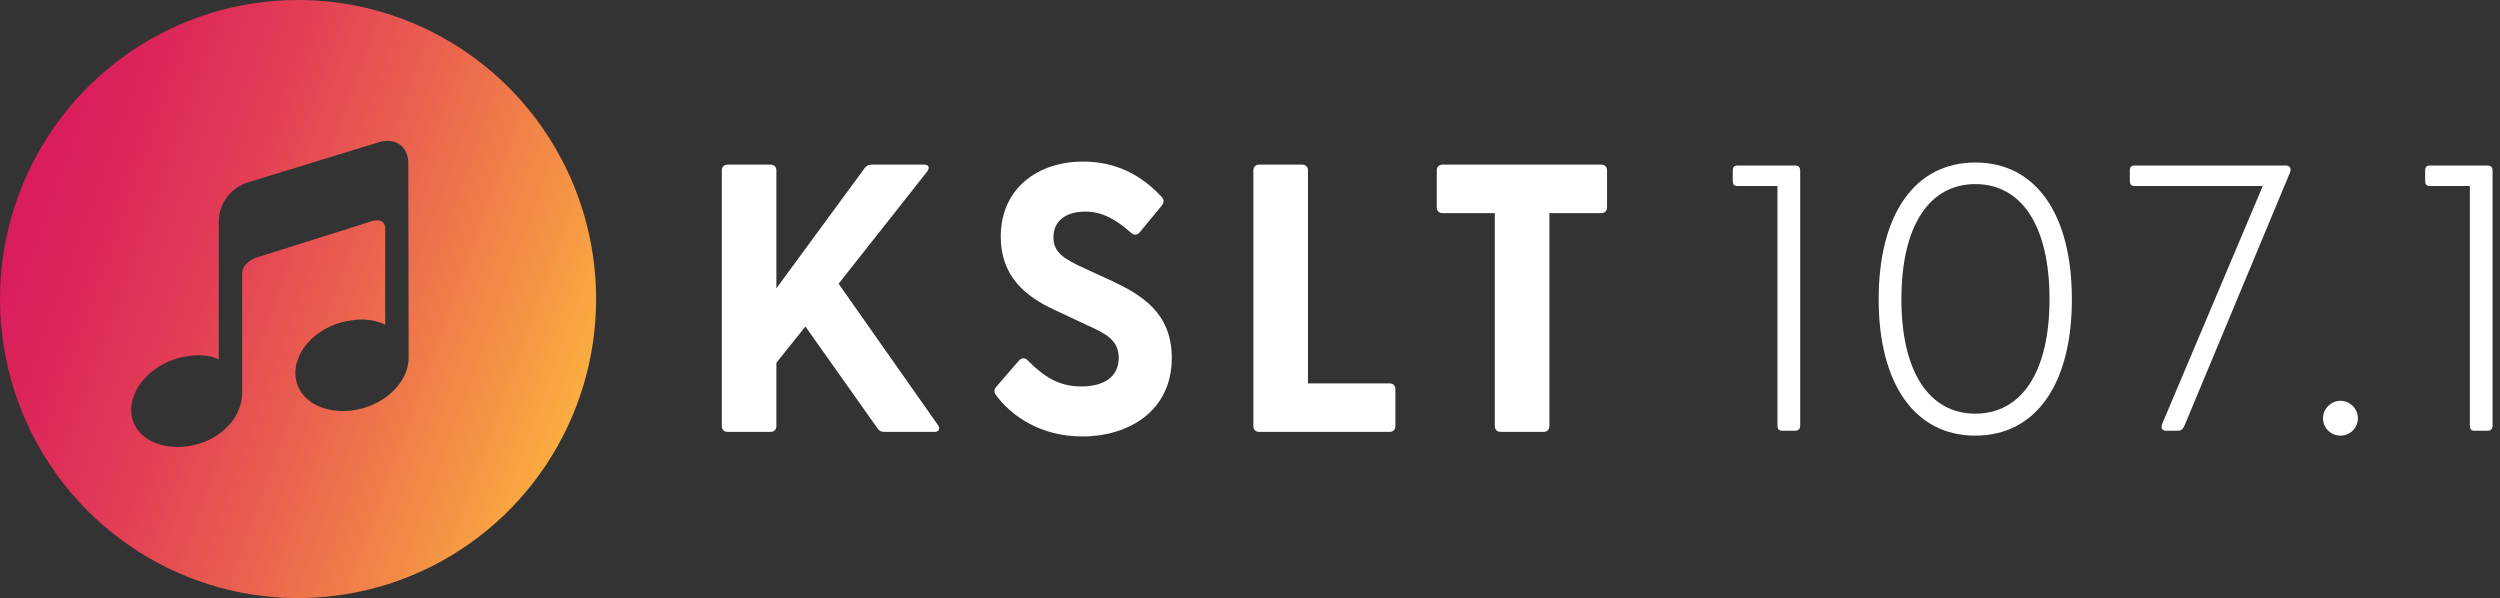 <svg width="209" height="50" viewBox="0 0 209 50" fill="none" xmlns="http://www.w3.org/2000/svg">
<rect x="0" y="0" width="209" height="50" fill="#333333" stroke="none"/>
<path d="M24.918 0C19.989 0 15.172 1.466 11.074 4.213C6.976 6.96 3.783 10.865 1.897 15.433C0.011 20.001 -0.483 25.028 0.479 29.877C1.44 34.727 3.813 39.181 7.298 42.678C10.783 46.174 15.223 48.555 20.056 49.52C24.89 50.484 29.9 49.989 34.453 48.097C39.006 46.205 42.898 43.001 45.636 38.889C48.374 34.778 49.835 29.945 49.835 25C49.835 18.37 47.21 12.011 42.537 7.322C37.864 2.634 31.526 0 24.918 0ZM34.162 29.908C34.162 32.024 32.044 33.99 29.424 34.314C26.805 34.638 24.691 33.295 24.691 31.179C24.691 29.063 26.81 27.097 29.424 26.778C30.365 26.618 31.332 26.742 32.203 27.135V19.126C32.203 18.126 31.119 18.483 31.119 18.483L21.364 21.555C21.364 21.555 20.242 21.956 20.242 22.894V32.865C20.242 34.981 18.316 36.932 15.707 37.304C13.097 37.676 10.969 36.377 10.969 34.266C10.969 32.155 13.087 30.14 15.707 29.768C17.488 29.517 18.287 30.058 18.287 30.058V18.377C18.325 17.673 18.576 16.997 19.006 16.439C19.436 15.882 20.025 15.469 20.695 15.256L31.726 11.874C33.065 11.488 34.133 12.266 34.133 13.609L34.162 29.908Z" fill="url(#paint0_linear_17121_2587)"/>
<path d="M125.444 36.105C125.157 36.105 124.966 35.913 124.966 35.626V17.817H120.593C120.306 17.817 120.114 17.625 120.114 17.338V14.242C120.114 13.955 120.306 13.763 120.593 13.763H133.87C134.158 13.763 134.349 13.955 134.349 14.242V17.338C134.349 17.625 134.158 17.817 133.87 17.817H129.53V35.626C129.53 35.913 129.338 36.105 129.051 36.105H125.444Z" fill="white"/>
<path d="M105.261 36.105C104.973 36.105 104.782 35.913 104.782 35.626V14.242C104.782 13.955 104.973 13.763 105.261 13.763H108.867C109.154 13.763 109.346 13.955 109.346 14.242V32.051H116.176C116.463 32.051 116.655 32.243 116.655 32.53V35.626C116.655 35.913 116.463 36.105 116.176 36.105H105.261Z" fill="white"/>
<path d="M90.493 36.488C87.014 36.488 84.557 34.796 83.248 33.009C83.089 32.785 83.089 32.562 83.312 32.307L85.163 30.168C85.387 29.913 85.642 29.881 85.897 30.104C87.302 31.541 88.578 32.307 90.397 32.307C92.281 32.307 93.525 31.509 93.525 29.913C93.525 28.413 92.408 27.87 90.844 27.168L88.131 25.891C85.77 24.806 83.663 23.115 83.663 19.795C83.663 15.742 86.759 13.508 90.557 13.508C93.206 13.508 95.345 14.561 97.1 16.444C97.323 16.668 97.323 16.923 97.132 17.178L95.313 19.381C95.121 19.636 94.866 19.7 94.611 19.508C93.238 18.295 92.121 17.689 90.717 17.689C89.089 17.689 88.068 18.487 88.068 19.827C88.068 21.136 88.961 21.646 90.685 22.445L92.983 23.498C95.408 24.647 97.962 26.147 97.962 29.913C97.962 34.413 94.291 36.488 90.493 36.488Z" fill="white"/>
<path d="M60.821 36.105C60.533 36.105 60.342 35.913 60.342 35.626V14.242C60.342 13.955 60.533 13.763 60.821 13.763H64.427C64.714 13.763 64.906 13.955 64.906 14.242V24.104L72.311 14.018C72.47 13.827 72.662 13.763 72.885 13.763H77.258C77.672 13.763 77.736 14.05 77.513 14.338L70.108 23.721L78.407 35.53C78.63 35.849 78.502 36.105 78.119 36.105H73.938C73.683 36.105 73.523 36.041 73.364 35.817L67.332 27.296L64.906 30.328V35.626C64.906 35.913 64.714 36.105 64.427 36.105H60.821Z" fill="white"/>
<path d="M206.859 36.007C206.574 36.007 206.479 35.849 206.479 35.564V15.549H203.122C202.837 15.549 202.742 15.391 202.742 15.106V14.283C202.742 13.998 202.837 13.839 203.122 13.839H207.968C208.253 13.839 208.379 13.998 208.379 14.283V35.564C208.379 35.849 208.253 36.007 207.968 36.007H206.859Z" fill="white"/>
<path d="M195.662 36.419C194.87 36.419 194.205 35.786 194.205 34.962C194.205 34.171 194.87 33.506 195.662 33.506C196.454 33.506 197.119 34.171 197.119 34.962C197.119 35.786 196.454 36.419 195.662 36.419Z" fill="white"/>
<path d="M181.062 36.007C180.745 36.007 180.65 35.785 180.745 35.469L189.169 15.549H178.433C178.148 15.549 178.053 15.391 178.053 15.106V14.283C178.053 13.998 178.148 13.839 178.433 13.839H191.132C191.417 13.839 191.576 14.093 191.449 14.409L182.645 35.532C182.518 35.817 182.392 36.007 182.107 36.007H181.062Z" fill="white"/>
<path d="M165.132 36.419C160.097 36.419 157.057 32.112 157.057 25.018C157.057 17.893 160.097 13.586 165.132 13.586C170.199 13.586 173.208 17.893 173.208 25.018C173.208 32.112 170.199 36.419 165.132 36.419ZM158.957 25.018C158.957 31.162 161.332 34.582 165.132 34.582C168.964 34.582 171.339 31.162 171.339 25.018C171.339 18.811 168.964 15.391 165.132 15.391C161.332 15.391 158.957 18.811 158.957 25.018Z" fill="white"/>
<path d="M148.976 36.007C148.691 36.007 148.596 35.849 148.596 35.564V15.549H145.239C144.954 15.549 144.859 15.391 144.859 15.106V14.283C144.859 13.998 144.954 13.839 145.239 13.839H150.085C150.37 13.839 150.496 13.998 150.496 14.283V35.564C150.496 35.849 150.37 36.007 150.085 36.007H148.976Z" fill="white"/>
<defs>
<linearGradient id="paint0_linear_17121_2587" x1="1.497" y1="16.449" x2="48.374" y2="33.451" gradientUnits="userSpaceOnUse">
<stop stop-color="#DA1C5C"/>
<stop offset="0.13" stop-color="#DC255A"/>
<stop offset="0.34" stop-color="#E23D56"/>
<stop offset="0.6" stop-color="#EB654E"/>
<stop offset="0.91" stop-color="#F79C43"/>
<stop offset="1" stop-color="#FBAD40"/>
</linearGradient>
</defs>
</svg>

